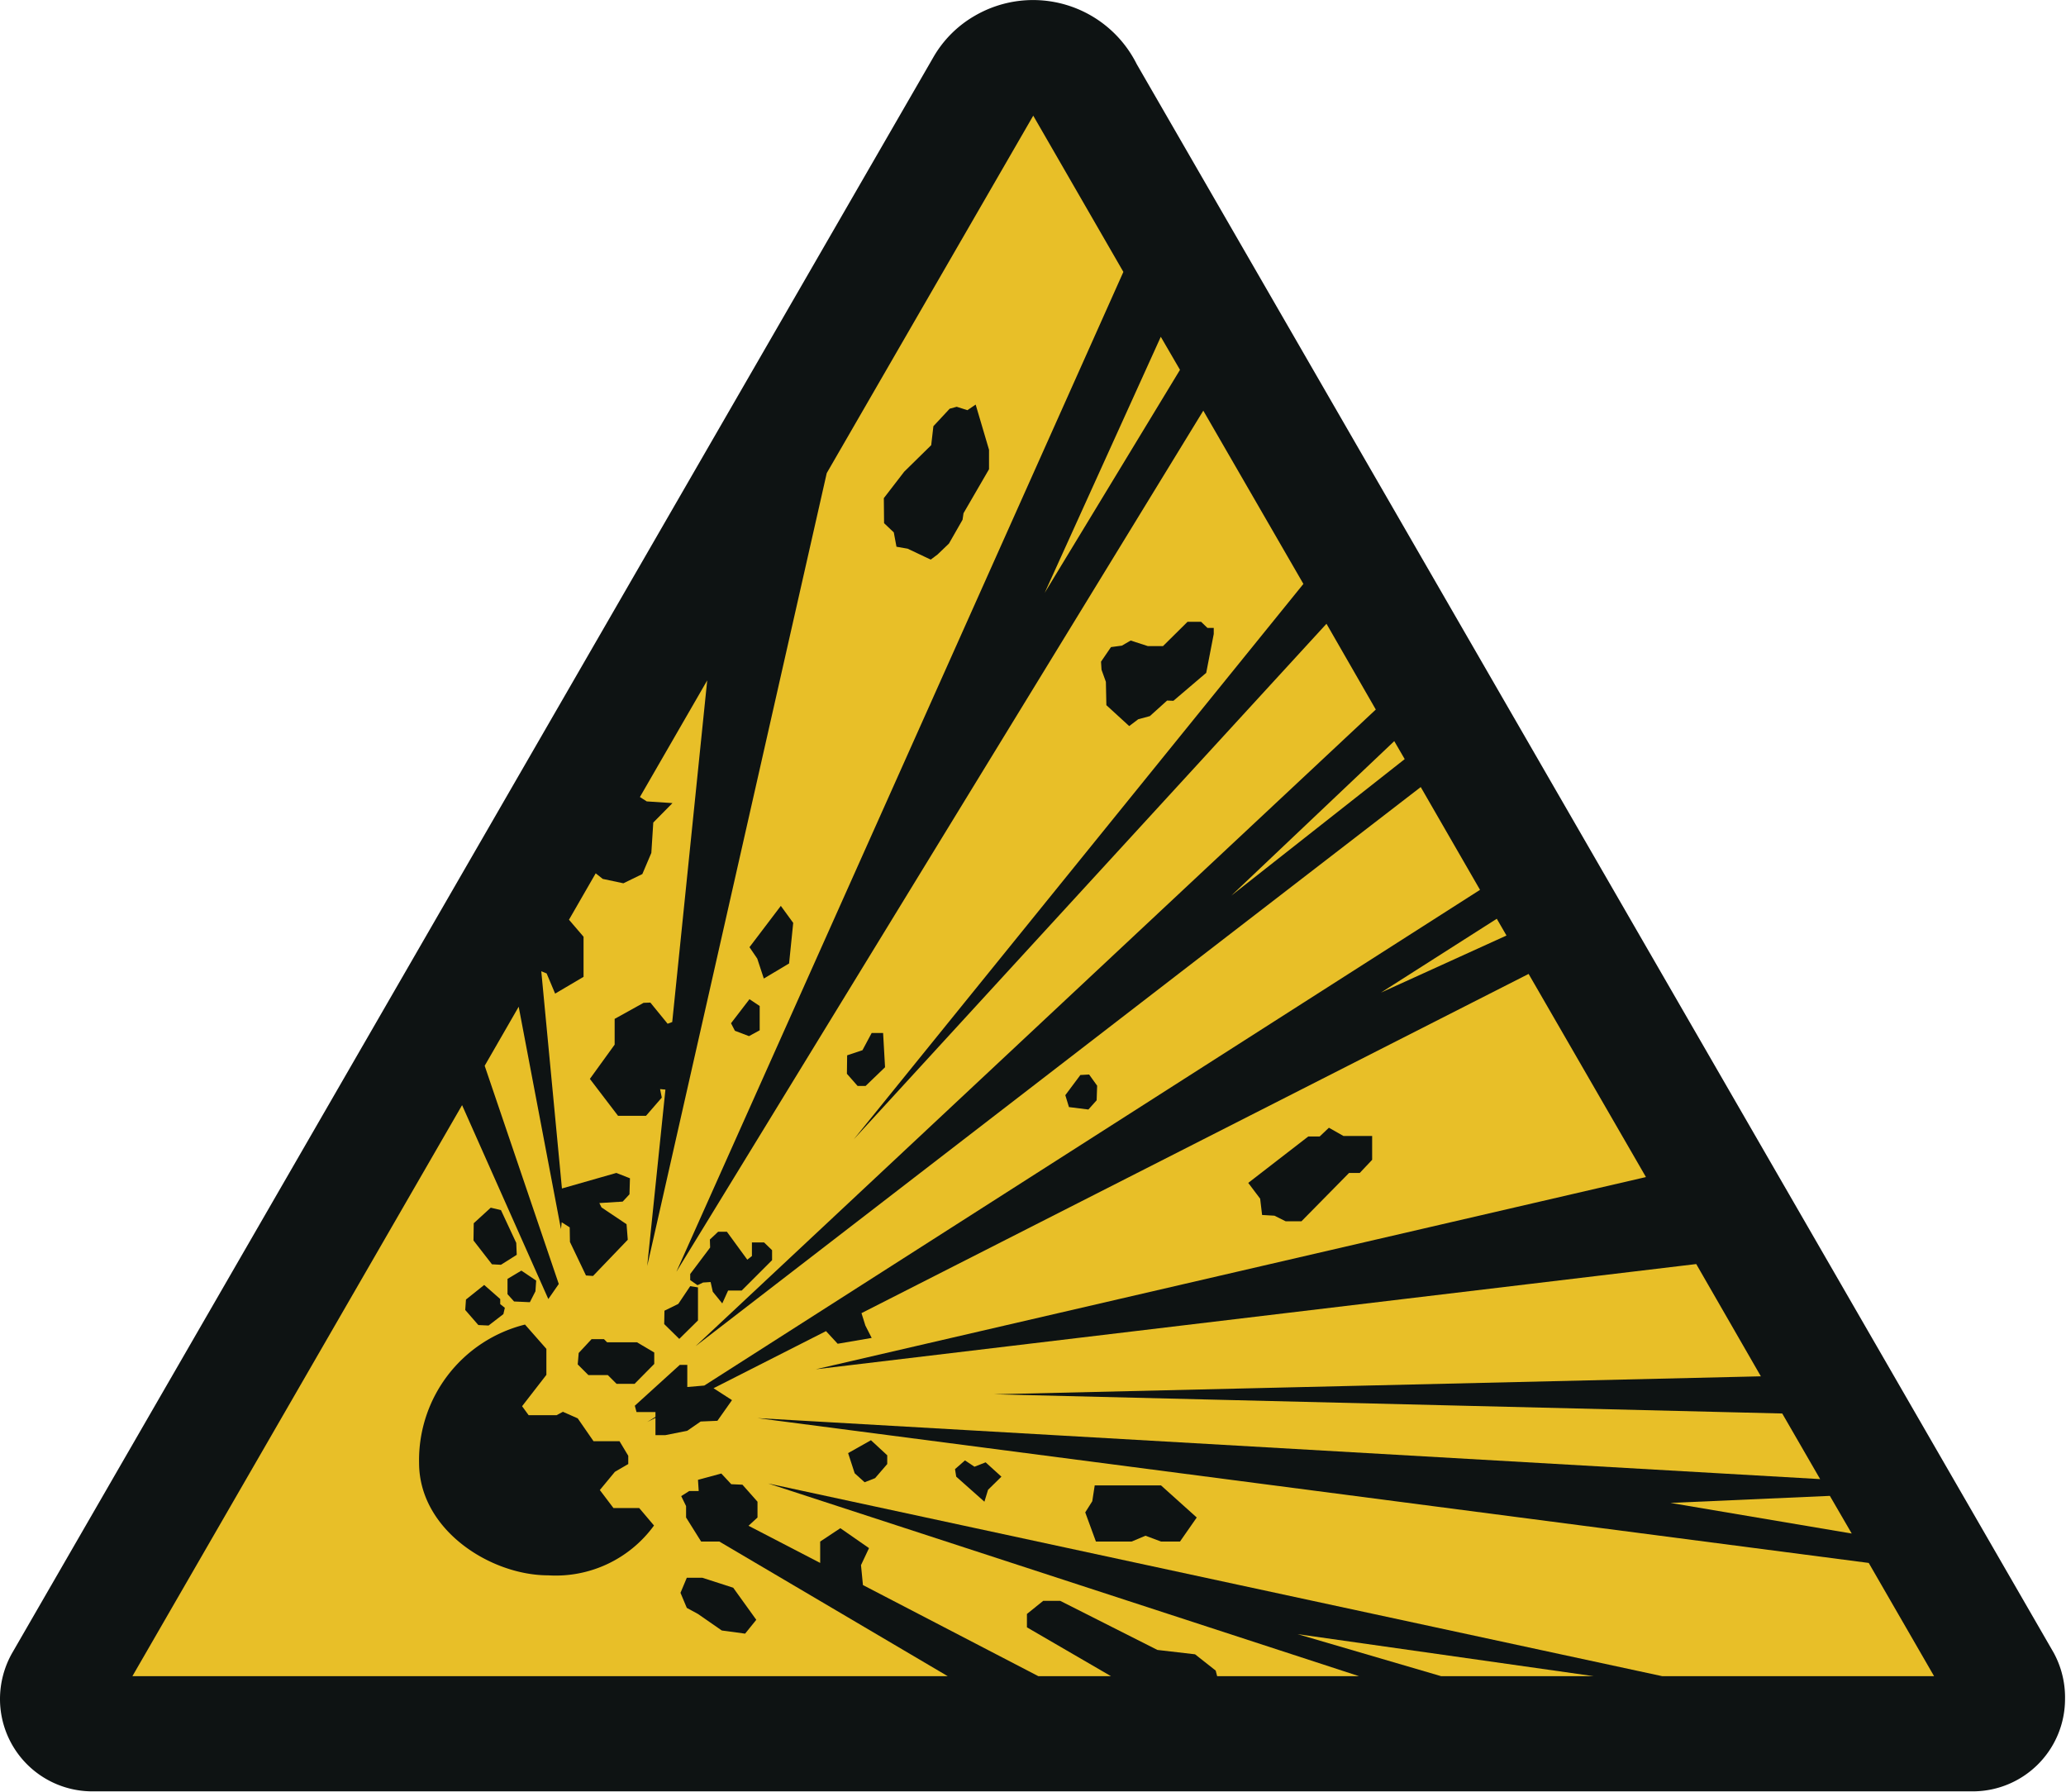 <svg id="Ebene_1" data-name="Ebene 1" xmlns="http://www.w3.org/2000/svg" viewBox="0 0 85.04 73.73">
  <path d="M46.79,2.63a4.77,4.77,0,0,0-6.65-2,4.63,4.63,0,0,0-1.73,1.73L.51,68A3.84,3.84,0,0,0,0,69.92a3.8,3.8,0,0,0,3.8,3.79H81.24A3.8,3.8,0,0,0,85,69.92,3.84,3.84,0,0,0,84.53,68Z" transform="translate(0 0.01)" fill="#0e1313"/>
  <polygon points="5.45 68.98 19.02 45.48 22.57 53.46 23 52.84 19.95 43.86 21.35 41.43 23.09 50.58 23.12 50.3 23.45 50.51 23.46 51.11 24.12 52.49 24.41 52.51 25.84 51.02 25.79 50.38 24.76 49.69 24.67 49.51 25.63 49.45 25.91 49.15 25.93 48.49 25.37 48.27 23.13 48.91 22.28 39.97 22.5 40.06 22.85 40.89 24.02 40.2 24.02 38.55 23.42 37.85 24.52 35.94 24.81 36.17 25.66 36.35 26.44 35.97 26.81 35.1 26.89 33.85 27.68 33.05 26.62 32.98 26.34 32.8 29.11 28 27.67 42.06 27.48 42.13 26.77 41.26 26.49 41.27 25.3 41.93 25.3 42.99 24.28 44.4 25.44 45.92 26.59 45.92 27.24 45.17 27.17 44.82 27.39 44.84 26.64 52.1 34.03 19.47 42.53 4.76 46.24 11.19 27.84 52.34 49.53 16.9 53.65 24.03 35.14 46.89 54.6 25.67 56.63 29.2 28.63 55.4 58.48 32.39 60.92 36.62 28.99 57.02 28.29 57.08 28.29 56.17 27.98 56.17 26.13 57.85 26.2 58.11 26.98 58.11 26.98 58.31 26.64 58.52 26.98 58.35 26.98 59.06 27.39 59.06 28.29 58.88 28.84 58.5 29.53 58.47 30.13 57.62 29.37 57.13 34 54.78 34.48 55.3 35.88 55.06 35.62 54.55 35.46 54.04 62.92 40.08 67.75 48.44 33.58 56.35 69.82 52.02 72.48 56.64 40.91 57.38 73.36 58.17 74.92 60.87 31.18 58.36 76.92 64.32 79.61 68.98 68.42 68.98 31.62 61.05 55.94 68.98 50.1 68.98 50.04 68.75 49.19 68.08 47.64 67.9 43.64 65.88 42.94 65.88 42.27 66.42 42.27 66.97 45.73 68.98 42.74 68.98 35.52 65.23 35.44 64.41 35.77 63.71 34.59 62.89 33.76 63.44 33.76 64.32 30.81 62.79 31.18 62.45 31.18 61.8 30.56 61.1 30.1 61.08 29.69 60.64 28.73 60.9 28.76 61.36 28.37 61.36 28.04 61.57 28.24 61.98 28.24 62.45 28.86 63.44 29.61 63.44 39.01 68.98 5.45 68.98" fill="#e8bf28" fill-rule="evenodd"/>
  <path d="M22.56,64.82c-2.37,0-5.31-1.87-5.31-4.63a5.75,5.75,0,0,1,4.36-5.69l.88,1v1.07l-1,1.29.27.37h1.15l.26-.14.61.27.65.94h1.07l.36.6v.34l-.55.32-.62.75.56.74h1.06l.61.72A5,5,0,0,1,22.56,64.82Z" transform="translate(0 0.01)" fill="#0e1313" fill-rule="evenodd"/>
  <polygon points="28.27 64.93 28.91 64.93 30.18 65.34 31.13 66.66 30.67 67.23 29.71 67.1 28.73 66.42 28.27 66.17 28.01 65.55 28.27 64.93" fill="#0e1313" fill-rule="evenodd"/>
  <polygon points="34.91 59.8 35.85 59.27 36.52 59.89 36.52 60.25 36.02 60.83 35.59 61 35.18 60.63 34.91 59.8" fill="#0e1313" fill-rule="evenodd"/>
  <polygon points="39.31 60.46 39.72 60.1 40.11 60.36 40.57 60.18 41.22 60.77 40.67 61.31 40.52 61.8 39.36 60.77 39.31 60.46" fill="#0e1313" fill-rule="evenodd"/>
  <polygon points="45.06 61.13 47.79 61.13 49.26 62.45 48.57 63.44 47.79 63.44 47.15 63.2 46.58 63.44 45.11 63.44 44.67 62.24 44.96 61.78 45.06 61.13" fill="#0e1313" fill-rule="evenodd"/>
  <polygon points="43.85 45.07 44.47 44.24 44.83 44.22 45.16 44.68 45.14 45.28 44.8 45.66 44 45.56 43.85 45.07" fill="#0e1313" fill-rule="evenodd"/>
  <polygon points="51.38 48.68 53.85 46.77 54.32 46.77 54.7 46.41 55.3 46.75 56.48 46.75 56.48 47.73 55.97 48.27 55.53 48.27 53.57 50.26 52.92 50.26 52.46 50.03 51.95 50 51.87 49.33 51.38 48.68" fill="#0e1313" fill-rule="evenodd"/>
  <polygon points="23.82 55.68 24.35 55.11 24.86 55.11 24.99 55.24 26.22 55.24 26.93 55.66 26.93 56.13 26.12 56.95 25.38 56.95 25.02 56.59 24.22 56.59 23.78 56.15 23.82 55.68" fill="#0e1313" fill-rule="evenodd"/>
  <polygon points="27.35 53.94 27.92 53.66 28.41 52.93 28.73 52.98 28.73 54.34 27.96 55.1 27.34 54.49 27.35 53.94" fill="#0e1313" fill-rule="evenodd"/>
  <polygon points="28.41 52.43 29.23 51.34 29.22 51.01 29.56 50.69 29.92 50.69 30.76 51.84 30.95 51.69 30.95 51.13 31.45 51.13 31.78 51.45 31.78 51.86 30.53 53.11 29.97 53.11 29.73 53.64 29.34 53.16 29.25 52.76 28.94 52.78 28.71 52.89 28.41 52.68 28.41 52.43" fill="#0e1313" fill-rule="evenodd"/>
  <polygon points="19.18 53.48 19.93 52.88 20.59 53.46 20.59 53.67 20.78 53.82 20.72 54.08 20.11 54.55 19.69 54.53 19.15 53.91 19.18 53.48" fill="#0e1313" fill-rule="evenodd"/>
  <polygon points="20.89 52.63 21.46 52.29 22.07 52.7 22.04 53.14 21.81 53.59 21.16 53.56 20.89 53.26 20.89 52.63" fill="#0e1313" fill-rule="evenodd"/>
  <polygon points="20.62 49.8 21.25 51.15 21.27 51.64 20.62 52.05 20.25 52.03 19.49 51.05 19.5 50.34 20.2 49.7 20.62 49.8" fill="#0e1313" fill-rule="evenodd"/>
  <polygon points="30.09 42.11 30.85 41.12 31.27 41.4 31.27 42.4 30.83 42.64 30.25 42.42 30.09 42.11" fill="#0e1313" fill-rule="evenodd"/>
  <polygon points="30.85 38.98 32.14 37.28 32.65 37.98 32.48 39.65 31.44 40.27 31.17 39.45 30.85 38.98" fill="#0e1313" fill-rule="evenodd"/>
  <polygon points="34.87 43.43 35.5 43.22 35.88 42.51 36.35 42.51 36.43 43.92 35.63 44.69 35.3 44.69 34.86 44.19 34.87 43.43" fill="#0e1313" fill-rule="evenodd"/>
  <polygon points="45.32 27.23 45.73 26.63 46.18 26.57 46.54 26.36 47.25 26.59 47.87 26.59 48.88 25.59 49.44 25.59 49.7 25.84 49.96 25.84 49.96 26.09 49.65 27.69 48.3 28.84 48.04 28.83 47.33 29.47 46.85 29.6 46.48 29.88 45.54 29.02 45.52 28.06 45.34 27.56 45.32 27.23" fill="#0e1313" fill-rule="evenodd"/>
  <polygon points="36.38 20.5 37.22 19.41 38.33 18.32 38.42 17.54 39.09 16.82 39.38 16.74 39.82 16.88 40.16 16.65 40.71 18.51 40.71 19.31 39.66 21.12 39.62 21.39 39.06 22.37 38.59 22.82 38.31 23.03 37.36 22.58 36.9 22.5 36.79 21.91 36.39 21.53 36.38 20.5" fill="#0e1313" fill-rule="evenodd"/>
  <polygon points="43 24.4 47.78 13.86 48.57 15.22 43 24.4" fill="#e8bf28" fill-rule="evenodd"/>
  <polygon points="50.68 36.86 57.39 30.5 57.82 31.24 50.68 36.86" fill="#e8bf28" fill-rule="evenodd"/>
  <polygon points="56.84 40.85 61.61 37.81 62.01 38.5 56.84 40.85" fill="#e8bf28" fill-rule="evenodd"/>
  <polygon points="68.76 61.85 75.32 61.56 76.22 63.11 68.76 61.85" fill="#e8bf28" fill-rule="evenodd"/>
  <polygon points="53.41 67.25 65.6 68.98 59.32 68.98 53.41 67.25" fill="#e8bf28" fill-rule="evenodd"/>
</svg>
